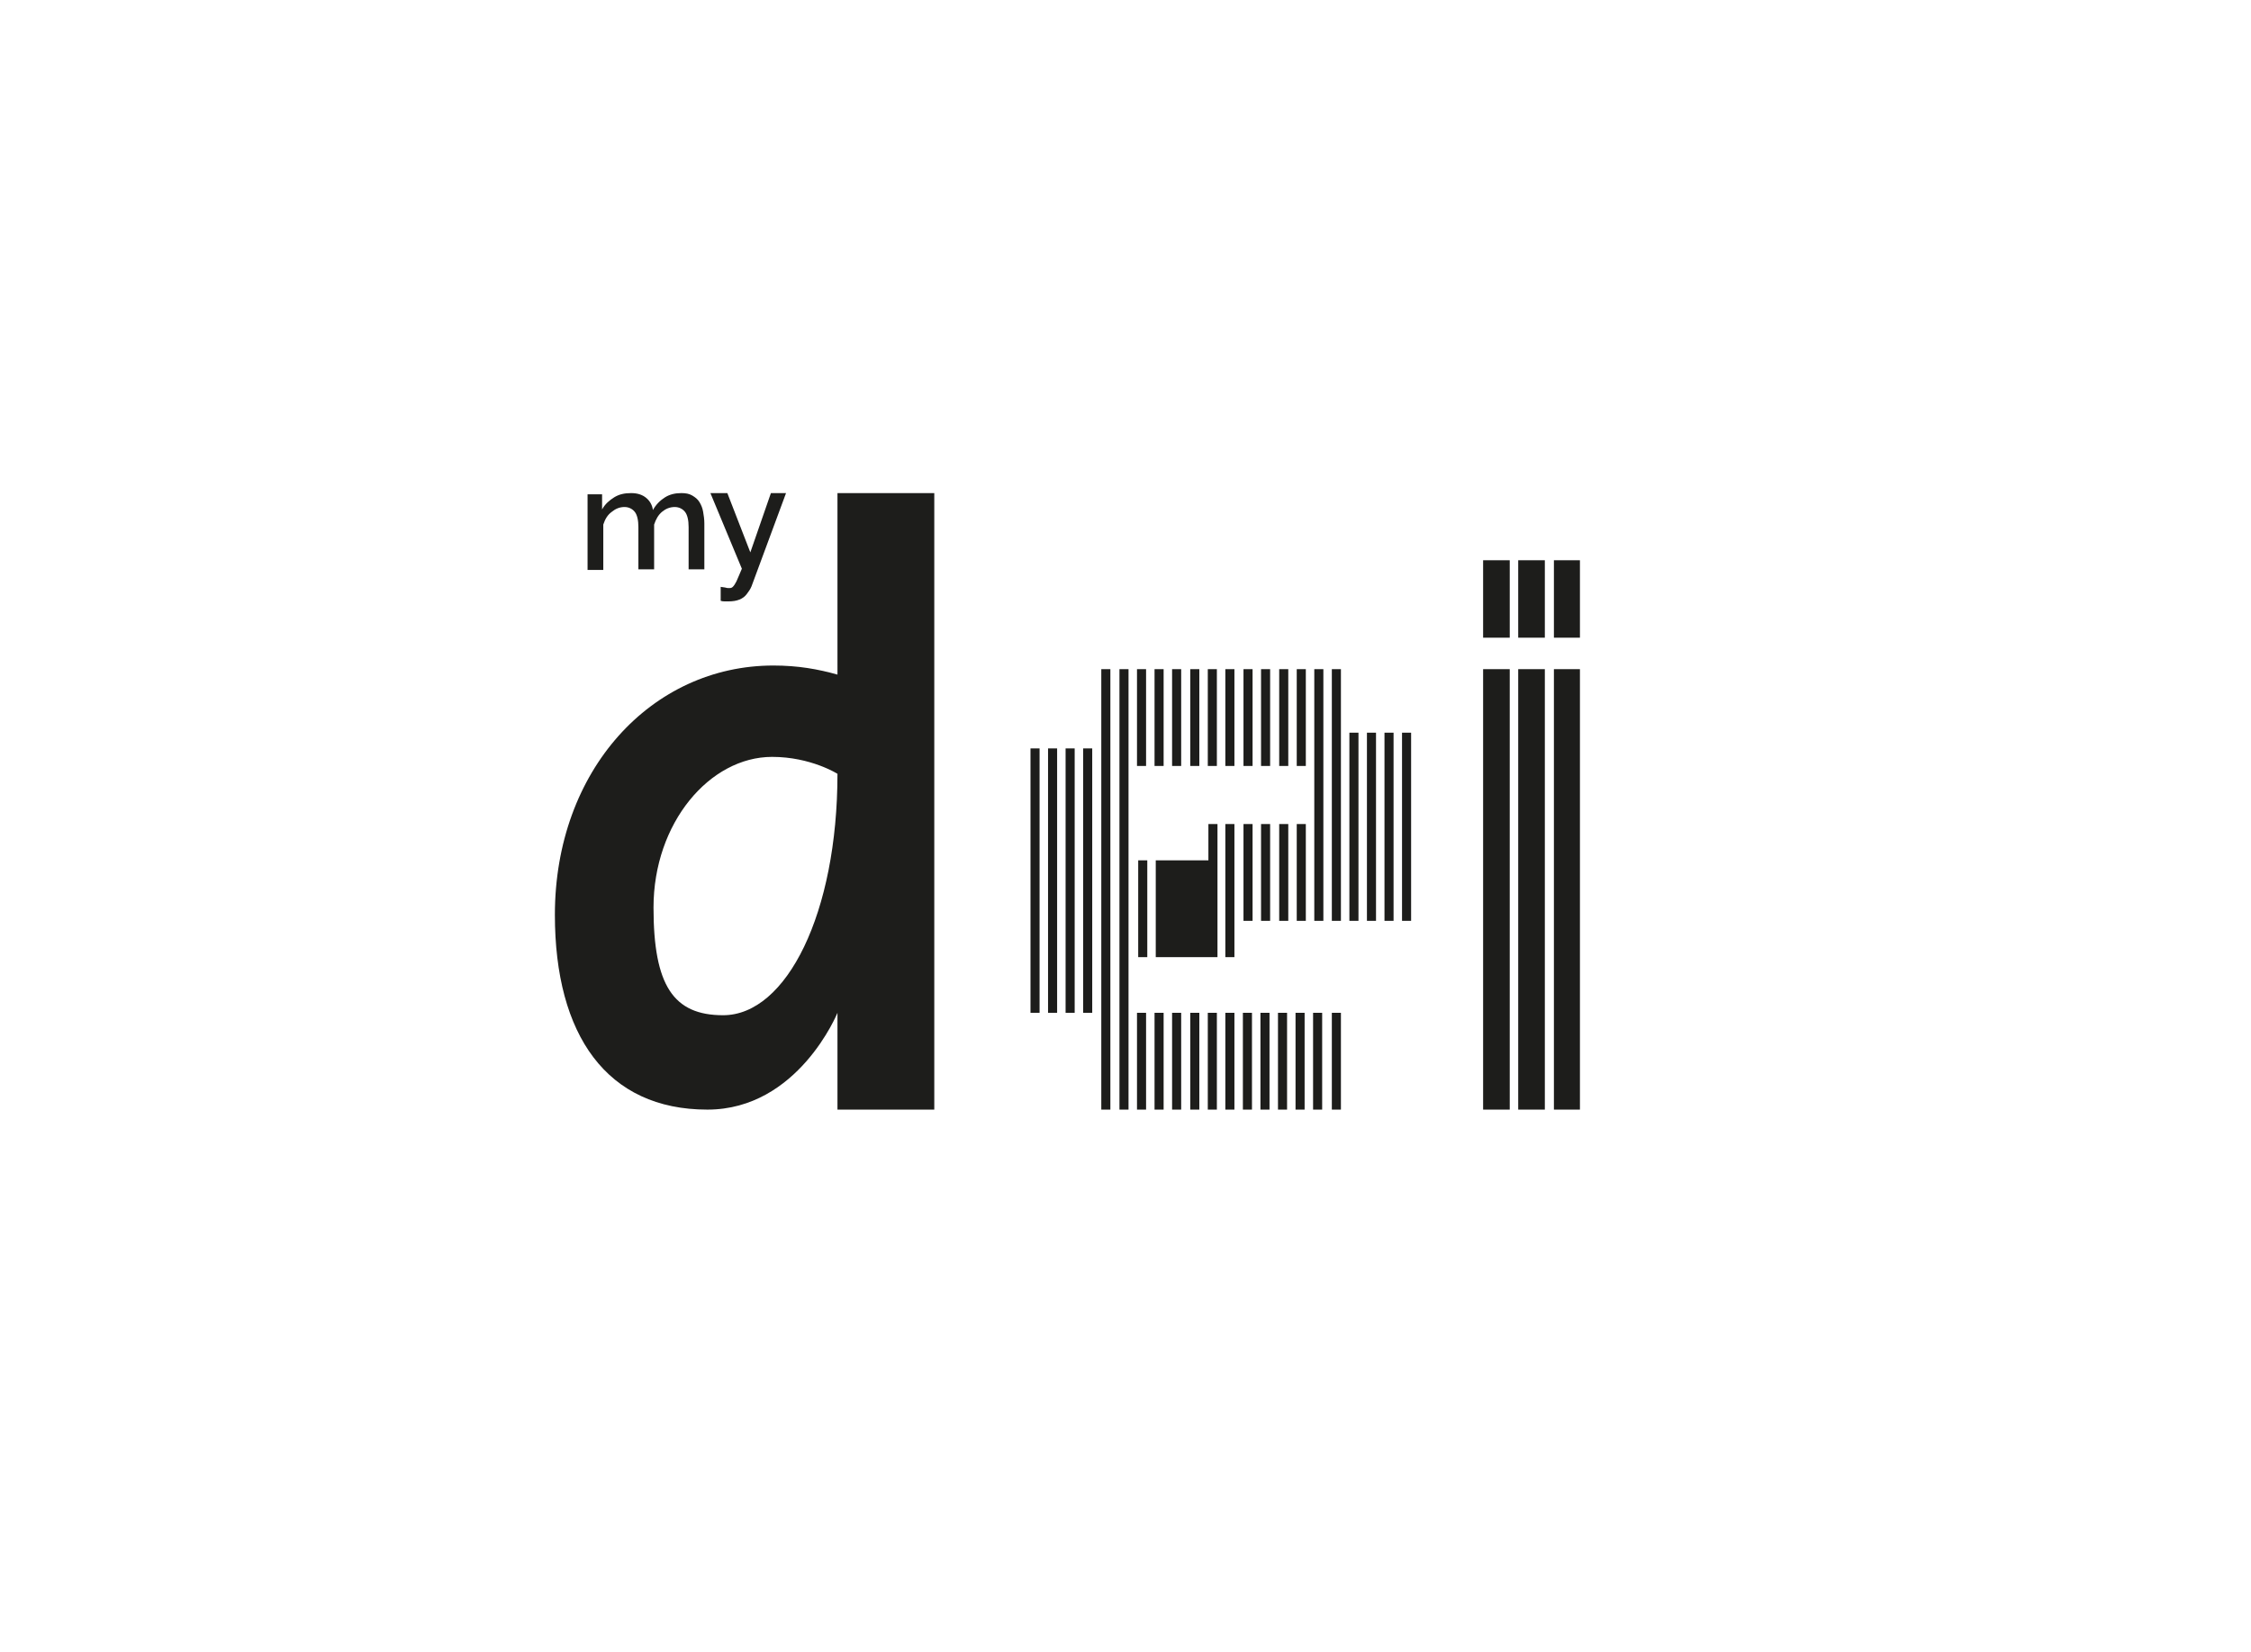 <?xml version="1.0" encoding="utf-8"?>
<!-- Generator: Adobe Illustrator 28.1.0, SVG Export Plug-In . SVG Version: 6.00 Build 0)  -->
<svg version="1.1" id="Camada_1" xmlns="http://www.w3.org/2000/svg" xmlns:xlink="http://www.w3.org/1999/xlink" x="0px" y="0px"
	 viewBox="0 0 372 273" style="enable-background:new 0 0 372 273;" xml:space="preserve">
<style type="text/css">
	.st0{fill:#FFFFFF;}
	.st1{fill:#0096D6;}
	.st2{fill:#1D1D1B;}
</style>
<g>
	<path class="st2" d="M99.7,86.7c0.3-0.9,0.7-1.6,1.4-2.1c0.6-0.5,1.3-0.8,2.1-0.8c0.7,0,1.3,0.3,1.7,0.8s0.6,1.4,0.6,2.5v7h2.6
		v-7.4c0.3-0.9,0.7-1.6,1.3-2.1c0.6-0.5,1.3-0.8,2.1-0.8c0.7,0,1.3,0.3,1.7,0.8c0.4,0.5,0.6,1.4,0.6,2.5v7h2.6v-7.6
		c0-0.7-0.1-1.3-0.2-1.9c-0.1-0.6-0.3-1.1-0.6-1.6c-0.3-0.5-0.7-0.8-1.2-1.1c-0.5-0.3-1.1-0.4-1.8-0.4c-1,0-1.9,0.2-2.7,0.7
		s-1.5,1.2-2,2.1c-0.1-0.8-0.5-1.5-1.1-2c-0.6-0.5-1.4-0.8-2.5-0.8s-2,0.2-2.8,0.7c-0.8,0.5-1.5,1.1-2,2v-2.5h-2.4v12.5h2.6V86.7z"
		/>
	<path class="st2" d="M121.7,96.1c-0.2,0.4-0.4,0.7-0.6,0.9c-0.2,0.2-0.4,0.2-0.7,0.2c-0.1,0-0.3,0-0.6-0.1c-0.2,0-0.5-0.1-0.7-0.1
		v2.3c0.3,0.1,0.5,0.1,0.7,0.1c0.2,0,0.4,0,0.6,0c0.7,0,1.3-0.1,1.8-0.3c0.5-0.2,0.9-0.5,1.2-0.9c0.3-0.4,0.6-0.8,0.8-1.3l5.7-15.4
		h-2.5l-3.4,9.8l-3.8-9.8h-2.8l5.2,12.5C122.2,95,121.9,95.6,121.7,96.1z"/>
	<path class="st2" d="M138.4,111.5c-3.2-0.9-6.5-1.5-10.6-1.5c-20.1,0-36.1,17.3-36.1,41.2c0,19.9,8.6,32.2,25.2,32.2
		c15,0,21.5-16,21.5-16v16h16V81.5h-16V111.5z M119.5,167.8c-8.2,0-11.5-4.9-11.5-17.8c0-14,9.3-24.9,19.6-24.9
		c6.4,0,10.8,2.8,10.8,2.8C138.4,150.9,130,167.8,119.5,167.8z"/>
	<rect x="199.6" y="167.4" class="st2" width="1.5" height="16"/>
	<polygon class="st2" points="199.7,142.2 196.8,142.2 193.9,142.2 191,142.2 191,158.2 193.9,158.2 196.8,158.2 199.7,158.2
		201.2,158.2 201.2,136.2 199.7,136.2 	"/>
	<rect x="202.5" y="167.4" class="st2" width="1.5" height="16"/>
	<rect x="196.7" y="167.4" class="st2" width="1.5" height="16"/>
	<rect x="205.5" y="136.2" class="st2" width="1.5" height="16"/>
	<rect x="202.5" y="136.2" class="st2" width="1.5" height="22"/>
	<rect x="205.4" y="167.4" class="st2" width="1.5" height="16"/>
	<rect x="193.7" y="167.4" class="st2" width="1.5" height="16"/>
	<rect x="202.5" y="110.6" class="st2" width="1.5" height="16"/>
	<rect x="190.8" y="167.4" class="st2" width="1.5" height="16"/>
	<rect x="179" y="123.7" class="st2" width="1.5" height="43.7"/>
	<rect x="170.3" y="123.7" class="st2" width="1.5" height="43.7"/>
	<rect x="182" y="110.6" class="st2" width="1.5" height="72.8"/>
	<rect x="173.2" y="123.7" class="st2" width="1.5" height="43.7"/>
	<rect x="176.1" y="123.7" class="st2" width="1.5" height="43.7"/>
	<rect x="205.5" y="110.6" class="st2" width="1.5" height="16"/>
	<rect x="185" y="110.6" class="st2" width="1.5" height="72.8"/>
	<rect x="187.9" y="167.4" class="st2" width="1.5" height="16"/>
	<rect x="188.1" y="142.2" class="st2" width="1.5" height="16"/>
	<rect x="231.7" y="121.1" class="st2" width="1.5" height="31.1"/>
	<rect x="225.9" y="121.1" class="st2" width="1.5" height="31.1"/>
	<rect x="228.8" y="121.1" class="st2" width="1.5" height="31.1"/>
	<rect x="223" y="121.1" class="st2" width="1.5" height="31.1"/>
	<rect x="220.1" y="110.6" class="st2" width="1.5" height="41.6"/>
	<rect x="187.9" y="110.6" class="st2" width="1.5" height="16"/>
	<rect x="220.1" y="167.4" class="st2" width="1.5" height="16"/>
	<rect x="196.7" y="110.6" class="st2" width="1.5" height="16"/>
	<rect x="199.6" y="110.6" class="st2" width="1.5" height="16"/>
	<rect x="190.8" y="110.6" class="st2" width="1.5" height="16"/>
	<rect x="193.7" y="110.6" class="st2" width="1.5" height="16"/>
	<rect x="214.3" y="110.6" class="st2" width="1.5" height="16"/>
	<rect x="211.2" y="167.4" class="st2" width="1.5" height="16"/>
	<rect x="211.4" y="136.2" class="st2" width="1.5" height="16"/>
	<rect x="211.4" y="110.6" class="st2" width="1.5" height="16"/>
	<rect x="208.4" y="110.6" class="st2" width="1.5" height="16"/>
	<rect x="208.4" y="136.2" class="st2" width="1.5" height="16"/>
	<rect x="214.3" y="136.2" class="st2" width="1.5" height="16"/>
	<rect x="208.3" y="167.4" class="st2" width="1.5" height="16"/>
	<rect x="217" y="167.4" class="st2" width="1.5" height="16"/>
	<rect x="217.2" y="110.6" class="st2" width="1.5" height="41.6"/>
	<rect x="214.1" y="167.4" class="st2" width="1.5" height="16"/>
	<polygon class="st2" points="245.1,92.6 245.1,105.4 248,105.4 249.5,105.4 249.5,92.6 248,92.6 	"/>
	<polygon class="st2" points="259.7,92.6 256.8,92.6 256.8,105.4 259.7,105.4 261.1,105.4 261.1,92.6 	"/>
	<polygon class="st2" points="256.8,110.6 256.8,183.4 259.7,183.4 261.1,183.4 261.1,110.6 259.7,110.6 	"/>
	<polygon class="st2" points="250.9,110.6 250.9,183.4 253.8,183.4 255.3,183.4 255.3,110.6 253.8,110.6 	"/>
	<polygon class="st2" points="250.9,92.6 250.9,105.4 253.8,105.4 255.3,105.4 255.3,92.6 253.8,92.6 	"/>
	<polygon class="st2" points="245.1,110.6 245.1,183.4 248,183.4 249.5,183.4 249.5,110.6 248,110.6 	"/>
</g>
</svg>

